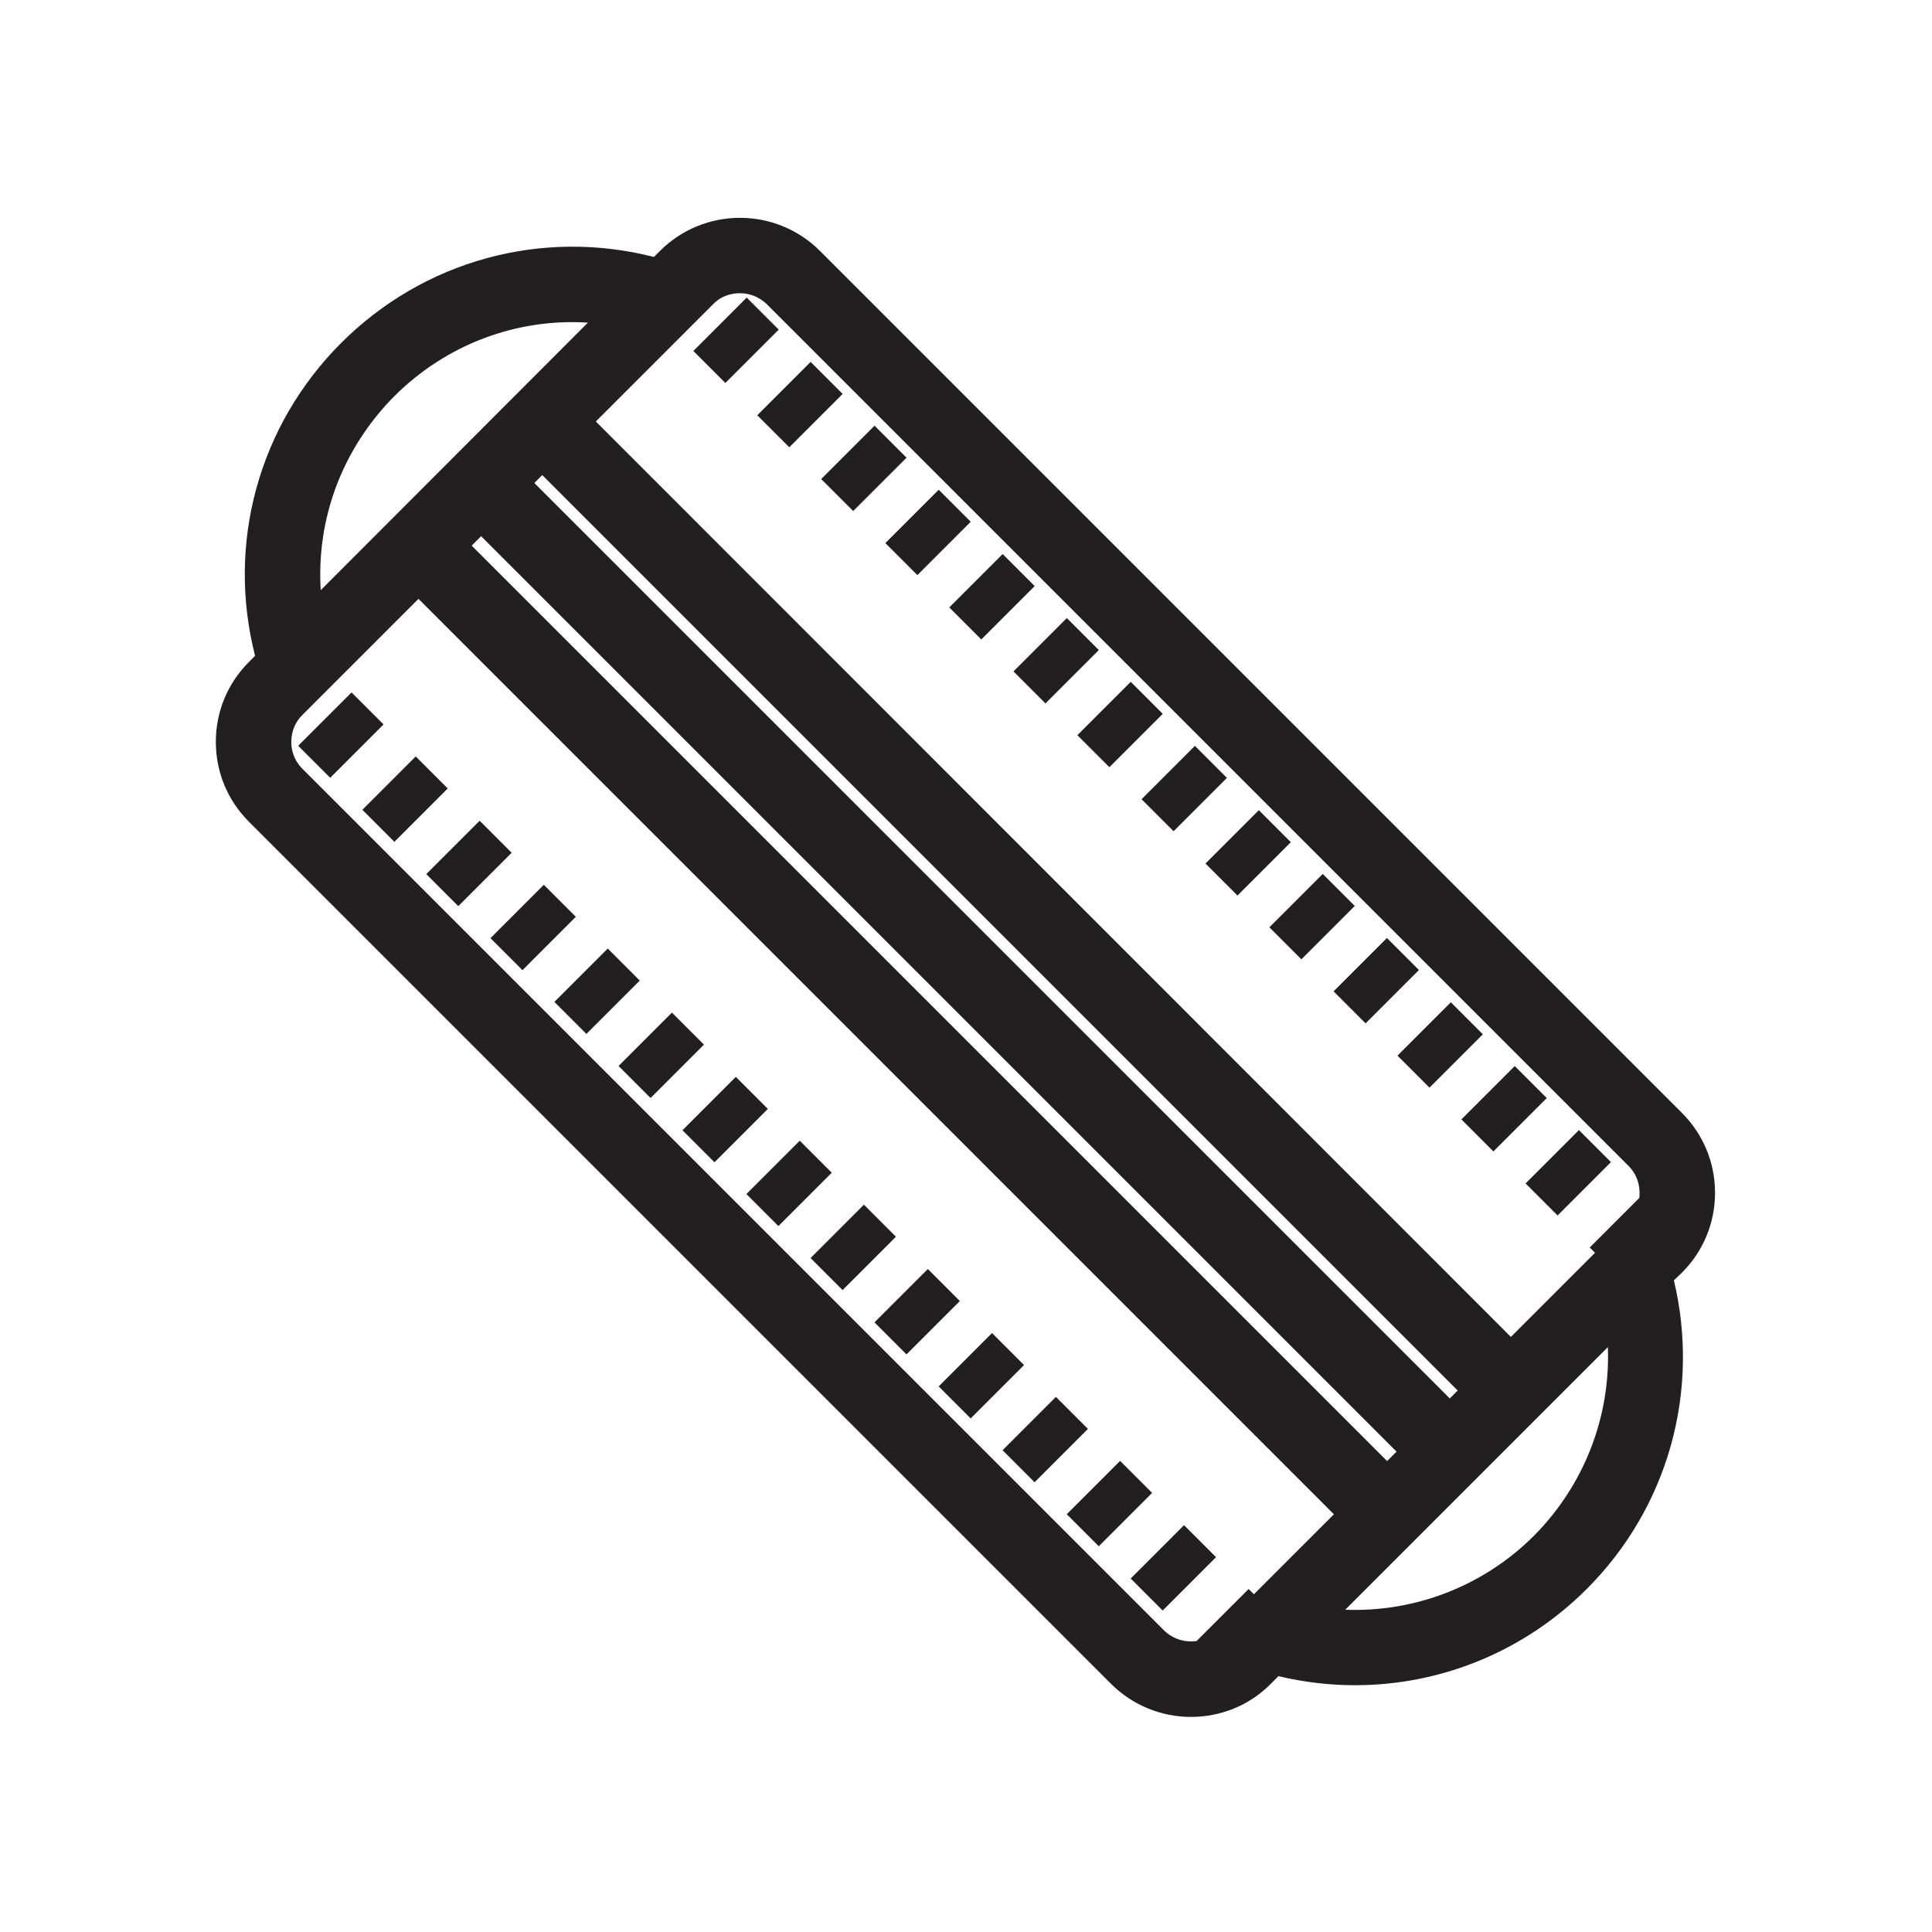 <?xml version="1.0" ?>
<!-- Скачано с сайта svg4.ru / Downloaded from svg4.ru -->
<svg width="800px" height="800px" viewBox="0 0 512 512" id="Layer_1" version="1.1" xml:space="preserve" xmlns="http://www.w3.org/2000/svg" xmlns:xlink="http://www.w3.org/1999/xlink">
<style type="text/css">
	.st0{fill:#231F20;}
</style>
<g>
<path class="st0" d="M445.7,337.3c5.7-5.7,8.8-13.2,8.8-21.2s-3.1-15.5-8.8-21.2L217.3,66.5c-11.7-11.7-30.7-11.7-42.4,0l-1.6,1.6   c-29.7-7.6-61,0.9-82.9,22.8c-21.9,21.9-30.4,53.2-22.8,82.9l-1.6,1.6c-5.7,5.7-8.8,13.2-8.8,21.2s3.1,15.5,8.8,21.2l228.4,228.4   c5.8,5.8,13.5,8.8,21.2,8.8c7.7,0,15.4-2.9,21.2-8.8l2-2c6.7,1.6,13.6,2.4,20.3,2.4c22.7,0,44.8-8.9,61.4-25.5   c21.6-21.6,30.1-52.4,23.1-81.8L445.7,337.3z M203.2,80.6L431.6,309c1.9,1.9,2.9,4.4,2.9,7.1c0,0.5,0,1-0.1,1.4l-13.1,13.1l1.4,1.4   l-22.3,22.3L157.9,111.7L189,80.6c1.9-2,4.5-2.9,7.1-2.9S201.2,78.7,203.2,80.6z M367.6,387.2L125,144.6l2.5-2.5l242.6,242.6   L367.6,387.2z M384.2,370.6L141.6,128l2.1-2.1l242.6,242.6L384.2,370.6z M104.5,105c13.8-13.8,32.5-20.7,51.3-19.5L85,156.4   C83.8,137.5,90.7,118.9,104.5,105z M308.5,432.1L80.1,203.7c-1.9-1.9-2.9-4.4-2.9-7.1s1-5.2,2.9-7.1l30.8-30.8l242.6,242.6   l-21.2,21.2l-1.4-1.4l-13.8,13.8C314,435.3,310.9,434.4,308.5,432.1z M406.5,407c-13.4,13.4-31.6,20.3-50,19.6l69.6-69.6   C426.8,375.4,419.9,393.5,406.5,407z"/>
<rect class="st0" height="12" transform="matrix(0.707 -0.707 0.707 0.707 -13.678 181.315)" width="20" x="202" y="101.2"/>
<rect class="st0" height="12" transform="matrix(0.707 -0.707 0.707 0.707 -69.914 317.079)" width="20" x="337.8" y="236.9"/>
<rect class="st0" height="12" transform="matrix(0.707 -0.707 0.707 0.707 -20.708 198.285)" width="20" x="219" y="118.1"/>
<rect class="st0" height="12" transform="matrix(0.707 -0.707 0.707 0.707 -6.649 164.344)" width="20" x="185.1" y="84.2"/>
<rect class="st0" height="12" transform="matrix(0.707 -0.707 0.707 0.707 -27.736 215.261)" width="20" x="236" y="135.1"/>
<rect class="st0" height="12" transform="matrix(0.707 -0.707 0.707 0.707 -98.031 384.961)" width="20" x="405.7" y="304.8"/>
<rect class="st0" height="12" transform="matrix(0.707 -0.707 0.707 0.707 -91.002 367.991)" width="20" x="388.7" y="287.8"/>
<rect class="st0" height="12" transform="matrix(0.707 -0.707 0.707 0.707 -83.972 351.02)" width="20" x="371.7" y="270.9"/>
<rect class="st0" height="12" transform="matrix(0.707 -0.707 0.707 0.707 -55.855 283.138)" width="20" x="303.9" y="203"/>
<rect class="st0" height="12" transform="matrix(0.707 -0.707 0.707 0.707 -62.884 300.109)" width="20" x="320.8" y="220"/>
<rect class="st0" height="12" transform="matrix(0.707 -0.707 0.707 0.707 -76.942 334.057)" width="20" x="354.8" y="253.9"/>
<rect class="st0" height="12" transform="matrix(0.707 -0.707 0.707 0.707 -48.825 266.167)" width="20" x="286.9" y="186"/>
<rect class="st0" height="12" transform="matrix(0.707 -0.707 0.707 0.707 -41.796 249.197)" width="20" x="269.9" y="169.1"/>
<rect class="st0" height="12" transform="matrix(0.707 -0.707 0.707 0.707 -34.764 232.237)" width="20" x="252.9" y="152.1"/>
<rect class="st0" height="12" transform="matrix(0.707 -0.707 0.707 0.707 -132.389 171.907)" width="20" x="131.3" y="239.8"/>
<rect class="st0" height="12" transform="matrix(0.707 -0.707 0.707 0.707 -188.627 307.688)" width="20" x="267.1" y="375.5"/>
<rect class="st0" height="12" transform="matrix(0.707 -0.707 0.707 0.707 -181.595 290.701)" width="20" x="250.1" y="358.6"/>
<rect class="st0" height="12" transform="matrix(0.707 -0.707 0.707 0.707 -167.536 256.76)" width="20" x="216.2" y="324.6"/>
<rect class="st0" height="12" transform="matrix(0.707 -0.707 0.707 0.707 -174.565 273.731)" width="20" x="233.1" y="341.6"/>
<rect class="st0" height="12" transform="matrix(0.707 -0.707 0.707 0.707 -202.683 341.613)" width="20" x="301" y="409.5"/>
<rect class="st0" height="12" transform="matrix(0.707 -0.707 0.707 0.707 -195.655 324.651)" width="20" x="284.1" y="392.5"/>
<rect class="st0" height="12" transform="matrix(0.707 -0.707 0.707 0.707 -146.448 205.854)" width="20" x="165.3" y="273.7"/>
<rect class="st0" height="12" transform="matrix(0.707 -0.707 0.707 0.707 -125.359 154.937)" width="20" x="114.3" y="222.8"/>
<rect class="st0" height="12" transform="matrix(0.707 -0.707 0.707 0.707 -139.418 188.878)" width="20" x="148.3" y="256.7"/>
<rect class="st0" height="12" transform="matrix(0.707 -0.707 0.707 0.707 -118.33 137.966)" width="20" x="97.4" y="205.8"/>
<rect class="st0" height="12" transform="matrix(0.707 -0.707 0.707 0.707 -153.477 222.819)" width="20" x="182.2" y="290.7"/>
<rect class="st0" height="12" transform="matrix(0.707 -0.707 0.707 0.707 -160.507 239.796)" width="20" x="199.2" y="307.6"/>
<rect class="st0" height="12" transform="matrix(0.707 -0.707 0.707 0.707 -111.3 120.996)" width="20" x="80.4" y="188.8"/>
</g>
</svg>